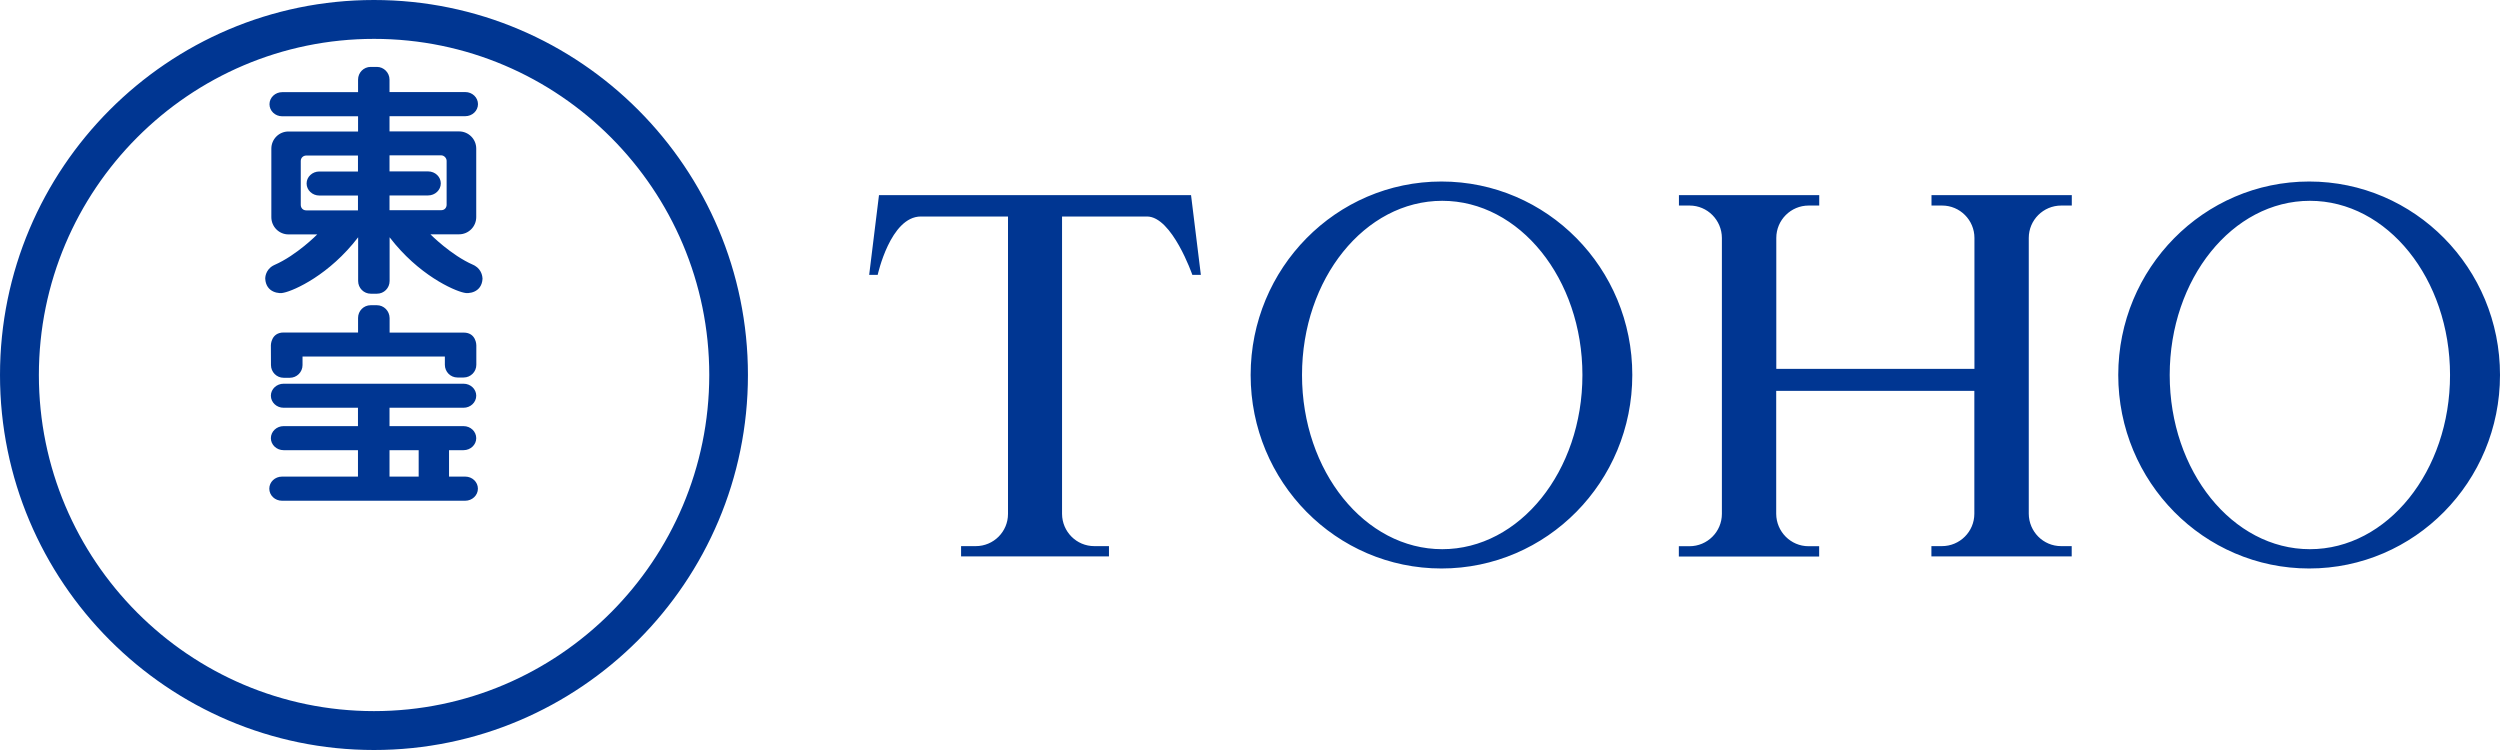 <svg width="160" height="48" viewBox="0 0 160 48" fill="none" xmlns="http://www.w3.org/2000/svg">
<path fill-rule="evenodd" clip-rule="evenodd" d="M0 24C0 10.768 10.738 0 23.934 0C37.13 0 47.868 10.768 47.868 24C47.868 37.232 37.13 48 23.934 48C10.738 48 0 37.232 0 24ZM2.488 24C2.488 35.86 12.106 45.511 23.934 45.511C35.762 45.511 45.387 35.86 45.393 24C45.393 12.14 35.768 2.488 23.94 2.488C12.112 2.488 2.488 12.14 2.488 24ZM28.738 30.503H29.78C30.224 30.503 30.586 30.848 30.586 31.275C30.586 31.703 30.218 32.047 29.774 32.047H18.047C17.597 32.047 17.235 31.703 17.235 31.275C17.235 30.848 17.597 30.503 18.047 30.503H22.91V28.811H18.148C17.703 28.811 17.336 28.466 17.336 28.044C17.336 27.617 17.703 27.272 18.148 27.272H22.91V26.096H18.148C17.703 26.096 17.336 25.752 17.336 25.324C17.336 24.903 17.703 24.558 18.148 24.558H29.668C30.118 24.558 30.479 24.903 30.479 25.324C30.479 25.752 30.112 26.096 29.668 26.096H24.929V27.272H29.668C30.118 27.272 30.479 27.617 30.479 28.044C30.479 28.466 30.112 28.811 29.668 28.811H28.738V30.503ZM24.929 30.503H26.795V28.811H24.929V30.503ZM24.124 19.534H23.721C23.277 19.534 22.916 19.896 22.916 20.347V21.28H18.154C17.342 21.28 17.336 22.093 17.336 22.093C17.336 22.088 17.342 23.364 17.342 23.364C17.342 23.81 17.703 24.178 18.154 24.178H18.55C18.995 24.178 19.362 23.816 19.362 23.364V22.818H28.471V23.347C28.471 23.798 28.832 24.16 29.277 24.16H29.674C30.118 24.16 30.485 23.798 30.485 23.347V22.093C30.485 22.088 30.479 21.286 29.674 21.286H24.935V20.353C24.929 19.896 24.562 19.534 24.124 19.534ZM30.284 16.95L30.39 17.004C30.846 17.273 30.875 17.727 30.88 17.819C30.881 17.828 30.881 17.834 30.882 17.835C30.834 18.744 29.964 18.815 29.691 18.732C29.022 18.59 26.771 17.586 24.935 15.186V17.984C24.935 18.435 24.574 18.797 24.13 18.797H23.727C23.283 18.797 22.921 18.435 22.921 17.984V15.186C21.085 17.586 18.841 18.59 18.165 18.732C17.899 18.815 17.022 18.744 16.975 17.835L16.975 17.834C16.974 17.804 16.967 17.301 17.461 17.01C17.49 16.992 17.526 16.974 17.567 16.956C18.995 16.333 20.303 15.002 20.303 15.002H18.462C17.857 15.002 17.366 14.509 17.366 13.898V9.514C17.366 8.909 17.852 8.416 18.462 8.416H22.916V7.442H18.059C17.609 7.442 17.247 7.097 17.247 6.67C17.247 6.242 17.615 5.898 18.059 5.898H22.916V5.096C22.916 4.644 23.277 4.282 23.721 4.282H24.124C24.562 4.282 24.929 4.65 24.929 5.096V5.892H29.78C30.23 5.892 30.591 6.242 30.591 6.664C30.591 7.091 30.224 7.436 29.78 7.436H24.929V8.41H29.377C29.987 8.41 30.479 8.903 30.479 9.509V13.892C30.479 14.503 29.987 14.996 29.377 14.996H27.547C27.547 14.996 28.856 16.327 30.284 16.95ZM20.434 10.976H22.91V9.954H19.605C19.403 9.954 19.249 10.102 19.249 10.304V13.108C19.249 13.304 19.38 13.464 19.605 13.464H22.91V12.514H20.434C19.99 12.514 19.622 12.169 19.622 11.742C19.622 11.32 19.99 10.976 20.434 10.976ZM24.929 12.508V13.452H28.24C28.465 13.452 28.584 13.28 28.584 13.102V10.293C28.584 10.114 28.418 9.942 28.24 9.942H24.929V10.97H27.399C27.849 10.97 28.211 11.314 28.211 11.736C28.211 12.163 27.843 12.508 27.399 12.508H24.929ZM92.254 11.617C85.508 11.617 80.041 17.164 80.041 24C80.041 30.842 85.508 36.383 92.254 36.383C99.001 36.383 104.467 30.836 104.467 24C104.473 17.158 99.006 11.617 92.254 11.617ZM92.302 35.148C87.35 35.148 83.329 30.159 83.329 24C83.329 17.847 87.344 12.852 92.302 12.852C97.253 12.852 101.275 17.841 101.275 24C101.275 30.159 97.259 35.148 92.302 35.148ZM135.568 24C135.568 17.164 141.041 11.617 147.787 11.617C154.533 11.617 160.006 17.158 160 24C160 30.836 154.533 36.383 147.787 36.383C141.041 36.383 135.568 30.842 135.568 24ZM138.861 24C138.861 30.159 142.883 35.148 147.834 35.148C152.786 35.148 156.808 30.159 156.802 24C156.802 17.841 152.786 12.852 147.834 12.852C142.877 12.852 138.861 17.847 138.861 24ZM123.616 13.155H124.297C125.44 13.155 126.364 14.088 126.364 15.228V23.608H113.683V15.228C113.683 14.082 114.613 13.155 115.756 13.155H116.431V12.49H107.452V13.155H108.134C109.277 13.155 110.195 14.088 110.201 15.228V32.885C110.201 34.031 109.271 34.958 108.128 34.958H107.446V35.617H116.426V34.958H115.744C114.607 34.958 113.683 34.025 113.677 32.885V25.016H126.358V32.879C126.358 34.025 125.428 34.952 124.285 34.952H123.61V35.611H132.589V34.952H131.908C130.765 34.952 129.847 34.019 129.841 32.879V15.228C129.841 14.082 130.771 13.155 131.92 13.155H132.595V12.49H123.616V13.155ZM55.627 17.592L56.255 12.49H76.227L76.855 17.592H76.31C76.31 17.592 75.013 13.856 73.408 13.856H67.971V32.891C67.977 34.025 68.895 34.952 70.032 34.952H70.974V35.611H61.509V34.952H62.451C63.588 34.952 64.512 34.031 64.512 32.891V13.856H58.938C56.984 13.856 56.172 17.592 56.172 17.592H55.627Z" fill="#003692"/>
</svg>
